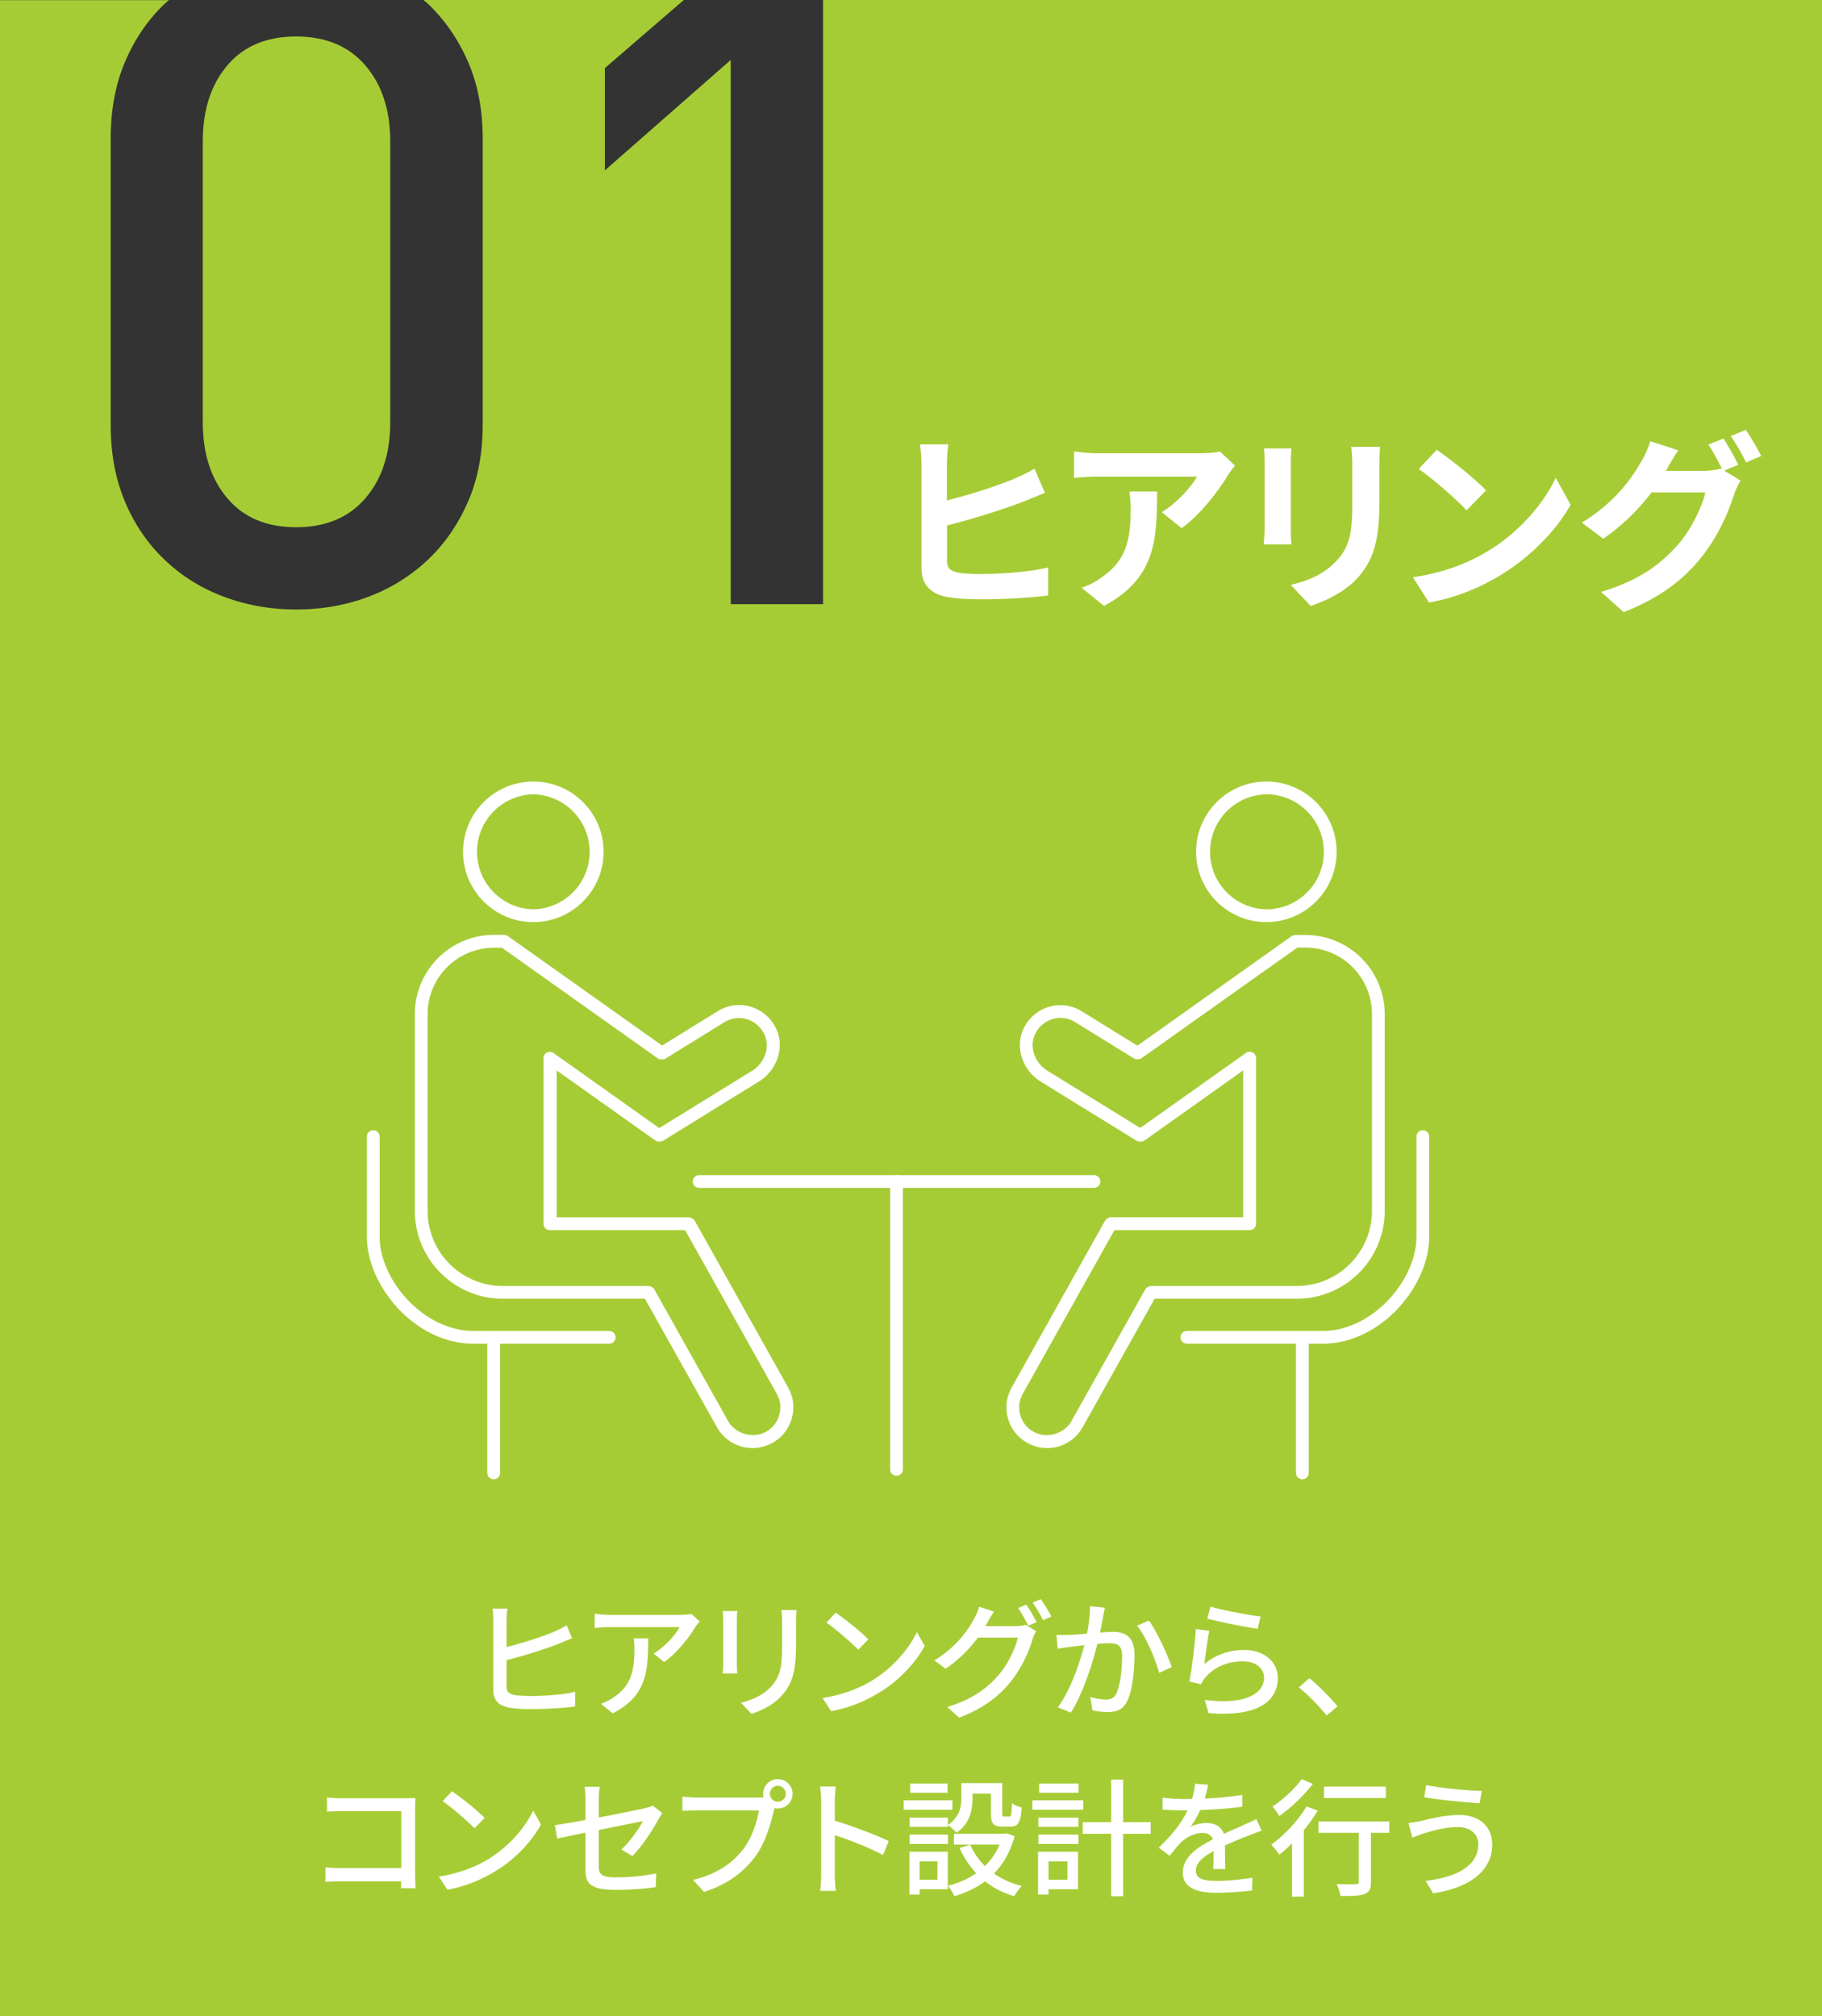 <svg version="1.1" id="レイヤー_1" xmlns="http://www.w3.org/2000/svg" x="0" y="0" viewBox="0 0 142.87 158.08" width="100%" height="100%" style="enable-background:new 0 0 142.87 158.08" xml:space="preserve"><rect x="0" y="0" width="142.87" height="158.08" fill="#333333" stroke="none"/><style>.st0{fill:#a6cc35}.st1{fill:#fff}</style><path class="st0" d="M23.22 41.34c2.32 0 4.13-.76 5.43-2.27 1.3-1.51 1.95-3.5 1.95-5.96V11.09c0-2.46-.65-4.45-1.95-5.96-1.3-1.51-3.11-2.27-5.43-2.27s-4.12.76-5.4 2.27c-1.28 1.52-1.92 3.5-1.92 5.96V33.1c0 2.46.64 4.45 1.92 5.96 1.28 1.52 3.08 2.28 5.4 2.28z"/><path class="st0" d="M64.54 0v47.37H57.3V4.7l-9.87 8.66V5.34L53.62 0H33.21c.1.09.21.17.31.26 1.32 1.25 2.38 2.77 3.16 4.54.78 1.77 1.17 3.8 1.17 6.07v22.44c0 2.27-.39 4.3-1.17 6.07-.78 1.77-1.83 3.29-3.16 4.54a13.894 13.894 0 0 1-4.65 2.88c-1.77.66-3.66.99-5.64.99-1.99 0-3.87-.33-5.64-.99-1.78-.66-3.33-1.62-4.65-2.88-1.33-1.25-2.37-2.77-3.12-4.54-.76-1.78-1.14-3.8-1.14-6.07V10.88c0-2.27.38-4.3 1.14-6.07.76-1.77 1.8-3.29 3.12-4.54.1-.09.21-.17.31-.26H0v158.08h142.87V0H64.54z"/><path class="st1" d="M39.72 127.04v2.1c1.2-.29 2.76-.79 3.73-1.2.33-.14.64-.29.98-.5l.43 1.01c-.33.13-.73.31-1.04.43-1.08.43-2.82.97-4.1 1.29v2.05c0 .47.21.6.68.69.31.05.78.07 1.25.07 1.05 0 2.62-.11 3.45-.33v1.15c-.9.13-2.41.21-3.51.21-.61 0-1.21-.04-1.63-.11-.81-.14-1.28-.55-1.28-1.39v-5.47c0-.28-.02-.69-.06-.91h1.17c-.04.26-.07.63-.07.91zM54.53 127.56c-.43.73-1.38 2-2.45 2.76l-.83-.67c.88-.51 1.75-1.5 2.04-2.07h-5.48c-.4 0-.75.03-1.18.06v-1.11c.37.05.78.09 1.18.09h5.59c.22 0 .67-.03.83-.07l.63.59c-.09.11-.25.3-.33.42zm-6.48 6.78-.92-.75c.29-.1.64-.26.96-.49 1.43-.92 1.66-2.18 1.66-3.84 0-.27-.01-.51-.06-.8h1.14c0 2.62-.15 4.54-2.78 5.88zM57.78 127.06v3.35c0 .26.02.61.04.81h-1.15c.01-.17.04-.52.04-.81v-3.35c0-.18-.01-.53-.04-.74h1.15c-.02.21-.04.46-.04.74zm4.64.1v1.78c0 2.29-.36 3.14-1.1 3.98-.65.76-1.66 1.22-2.39 1.46l-.83-.87c.95-.24 1.78-.62 2.4-1.3.7-.8.83-1.58.83-3.33v-1.72c0-.36-.03-.66-.06-.92h1.19c-.02.26-.04.56-.04.92zM68.43 131.74c1.61-.99 2.86-2.49 3.47-3.77l.61 1.09c-.72 1.3-1.95 2.66-3.51 3.62-1.01.62-2.28 1.21-3.83 1.49l-.67-1.03c1.67-.26 2.97-.81 3.93-1.4zm-.34-3.2-.79.81c-.52-.53-1.76-1.62-2.5-2.12l.73-.78c.7.47 2 1.51 2.56 2.09zM77.42 127.24c-.05.09-.09.17-.15.26h2.41c.28 0 .56-.04.75-.1l.82.5c-.1.16-.21.41-.28.61-.27.96-.86 2.3-1.76 3.4-.92 1.13-2.13 2.05-4 2.77l-.93-.84c1.93-.57 3.12-1.46 4.01-2.49.74-.85 1.34-2.11 1.52-2.95h-3.13c-.63.86-1.49 1.74-2.53 2.44l-.88-.65a8.553 8.553 0 0 0 3.14-3.31c.12-.21.29-.61.37-.9l1.16.38c-.2.3-.41.68-.52.88zm3.87-.05-.66.28c-.2-.4-.52-1-.79-1.38l.64-.27c.25.36.61.98.81 1.37zm1.15-.44-.65.29c-.21-.43-.54-1-.82-1.38l.64-.27c.27.37.65 1 .83 1.36zM86.5 126.75l-.24 1.26c.41-.04.77-.06 1-.06.97 0 1.7.39 1.7 1.79 0 1.18-.15 2.79-.57 3.63-.32.69-.84.87-1.54.87-.38 0-.86-.06-1.19-.14l-.16-1.04c.4.12.95.2 1.22.2.36 0 .64-.09.82-.48.3-.62.45-1.89.45-2.93 0-.86-.39-1.01-1.02-1.01-.21 0-.54.02-.92.06-.37 1.47-1.08 3.78-2.07 5.38l-1.03-.41c1-1.35 1.72-3.51 2.08-4.87-.46.05-.87.1-1.1.13-.25.03-.71.09-.99.14l-.1-1.08c.34.02.63.01.97 0 .32-.01.86-.05 1.43-.1.14-.74.24-1.5.23-2.15l1.17.12c-.05.21-.09.47-.14.69zm5.38 3.96-.99.46c-.28-1.06-1.03-2.85-1.73-3.7l.93-.4c.62.83 1.47 2.7 1.79 3.64zM94.43 130.48c.93-.76 1.99-1.11 3.12-1.11 1.63 0 2.65.99 2.65 2.18 0 1.8-1.52 3.1-5.43 2.77l-.3-1.03c3.09.39 4.65-.44 4.65-1.76 0-.74-.69-1.27-1.65-1.27-1.23 0-2.29.47-2.95 1.27-.17.19-.26.36-.34.53l-.92-.22c.2-.94.44-2.98.51-4.11l1.06.14c-.14.63-.31 2-.4 2.61zm4.42-3.74-.23.97c-.98-.13-3.18-.59-3.95-.79l.25-.95c.9.28 3.05.68 3.93.77zM101.85 132.3l.82-.72c.71.58 1.64 1.52 2.21 2.21l-.85.72c-.63-.78-1.48-1.63-2.18-2.21zM26.8 141h4.97c.27 0 .62-.01.8-.02-.01.22-.02.58-.02.84v5.17c0 .35.02.84.04 1.06h-1.14c0-.14.01-.33.01-.54h-4.74c-.41 0-.91.02-1.2.04v-1.13c.29.02.73.05 1.16.05h4.79v-4.46H26.8c-.39 0-.9.02-1.16.04v-1.11c.35.03.83.06 1.16.06zM38.34 145.74c1.61-.99 2.86-2.49 3.47-3.77l.61 1.09c-.72 1.3-1.95 2.66-3.51 3.62-1.01.62-2.28 1.21-3.83 1.49l-.67-1.03c1.67-.26 2.97-.81 3.93-1.4zm-.34-3.2-.79.81c-.52-.53-1.76-1.62-2.5-2.12l.73-.78c.7.47 2 1.51 2.56 2.09zM45.91 143.7c-.96.19-1.8.37-2.21.46l-.19-1.05c.46-.06 1.37-.22 2.4-.41v-1.58c0-.32-.02-.72-.07-1.02h1.19c-.05.3-.08.71-.08 1.02v1.39c1.59-.31 3.19-.63 3.62-.73.25-.06.46-.12.61-.21l.75.59c-.08.12-.2.31-.28.46-.45.83-1.29 2.14-2.06 2.91l-.87-.51c.71-.65 1.41-1.67 1.7-2.23-.23.05-1.85.37-3.47.7v2.83c0 .66.22.88 1.37.88 1.11 0 2.14-.11 3.14-.31l-.04 1.08c-.87.12-1.95.21-3.12.21-2.05 0-2.39-.52-2.39-1.59v-2.89zM60.99 139.5c.64 0 1.16.52 1.16 1.15 0 .64-.52 1.15-1.16 1.15-.09 0-.18-.01-.27-.03-.01.06-.03.13-.04.19-.23 1.02-.69 2.6-1.5 3.67-.91 1.18-2.16 2.14-3.97 2.71l-.86-.94c1.95-.48 3.08-1.34 3.91-2.38.68-.88 1.11-2.16 1.25-3.07h-4.92c-.42 0-.82.02-1.08.04v-1.12c.28.03.75.07 1.08.07h4.85c.12 0 .27 0 .43-.02a1.15 1.15 0 0 1 1.12-1.42zm0 1.77c.34 0 .63-.28.63-.62s-.29-.63-.63-.63-.62.29-.62.63.28.62.62.62zM64.39 141.2c0-.32-.03-.78-.09-1.12h1.23c-.03.33-.07.77-.07 1.12v1.56c1.33.4 3.23 1.11 4.23 1.6l-.45 1.09c-1.05-.57-2.68-1.2-3.78-1.56v3.09c0 .31.03.92.08 1.28h-1.23c.05-.35.08-.89.08-1.28v-5.78zM74.68 141.9h-3.82v-.74h3.82v.74zm-.36 6.23h-2.21v.42h-.8v-3.36h3.01v2.94zm.01-5.04c.91-.61 1.05-1.4 1.05-2.09v-1.19h3.21v2.35c0 .23.02.27.16.27h.39c.15 0 .19-.13.21-1.05.18.15.53.29.76.34-.06 1.19-.29 1.5-.87 1.5h-.64c-.69 0-.9-.23-.9-1.05v-1.53h-1.44v.37c0 .9-.21 1.99-1.26 2.69-.13-.16-.47-.47-.67-.59v.13h-3v-.72h3v.57zm-3 .76h3v.73h-3v-.73zm2.97-3.28h-2.93v-.73h2.93v.73zm-2.19 5.38v1.44h1.4v-1.44h-1.4zm7.45-1.97c-.33 1.22-.89 2.18-1.62 2.92.63.44 1.36.77 2.19.98-.2.18-.47.56-.6.8-.87-.26-1.64-.65-2.29-1.17-.71.53-1.52.91-2.41 1.17-.09-.23-.32-.62-.5-.82.81-.2 1.56-.53 2.22-.98a7.08 7.08 0 0 1-1.3-1.98l.83-.26c.27.62.66 1.19 1.15 1.67.49-.47.88-1.03 1.15-1.68H74.8v-.85h3.99l.17-.03.6.23zM84.94 141.9h-3.99v-.74h3.99v.74zm-.41 6.23h-2.31v.42h-.82v-3.36h3.13v2.94zm-3.11-5.61h3.14v.72h-3.14v-.72zm0 1.33h3.14v.73h-3.14v-.73zm3.15-3.28h-3.09v-.73h3.09v.73zm-2.35 5.38v1.44h1.48v-1.44h-1.48zm8.01-2.16h-2.16v4.89h-.94v-4.89H84.9v-.92h2.23v-3.33h.94v3.33h2.16v.92zM94.47 141.02c.98-.04 2.03-.13 2.94-.29v.93c-.98.14-2.21.23-3.29.26-.22.47-.49.94-.77 1.32.33-.19.89-.3 1.28-.3.63 0 1.15.29 1.34.85.62-.29 1.13-.5 1.6-.72.34-.15.63-.28.95-.44l.41.92c-.29.09-.72.25-1.02.37-.51.2-1.16.46-1.86.78.01.57.02 1.37.03 1.85h-.95c.02-.35.03-.92.04-1.41-.86.47-1.4.93-1.4 1.52 0 .68.65.82 1.66.82.81 0 1.9-.1 2.78-.26l-.03 1.01c-.72.09-1.88.18-2.78.18-1.49 0-2.65-.35-2.65-1.59 0-1.23 1.2-2.01 2.36-2.6-.13-.35-.45-.5-.82-.5-.61 0-1.24.32-1.66.72-.29.28-.58.65-.91 1.07l-.86-.64c1.17-1.1 1.85-2.07 2.26-2.92h-.29c-.42 0-1.11-.02-1.67-.06v-.94c.53.08 1.24.11 1.72.11.19 0 .39 0 .59-.01.13-.41.21-.83.23-1.19l1.04.08c-.06.28-.14.65-.27 1.08zM103.33 141.97c-.31.51-.68 1.03-1.09 1.53v5.21h-.93v-4.18c-.33.33-.67.64-.99.9-.12-.2-.45-.61-.64-.79 1.02-.73 2.1-1.87 2.77-3l.88.33zm-.38-2.1c-.68.89-1.72 1.88-2.64 2.53-.11-.21-.36-.57-.53-.75.83-.54 1.79-1.43 2.28-2.15l.89.37zm5.99 3.84h-1.44v3.85c0 .53-.12.8-.5.95-.37.14-.96.15-1.89.15a3.73 3.73 0 0 0-.3-.93c.64.02 1.31.02 1.49.01.19 0 .25-.05.25-.19v-3.84h-3.16v-.89h5.55v.89zm-.27-2.73h-4.85v-.89h4.85v.89zM114.32 143.26c-1.14 0-2.12.34-2.68.5-.3.09-.63.22-.89.32l-.31-1.14c.3-.03.68-.09.99-.16.72-.17 1.85-.47 3.01-.47 1.49 0 2.57.84 2.57 2.33 0 2.15-1.96 3.42-4.64 3.81l-.57-.97c2.45-.3 4.12-1.19 4.12-2.88 0-.77-.61-1.34-1.6-1.34zm1.87-2.84-.16.97c-1.13-.07-3.21-.27-4.35-.47l.15-.96c1.14.25 3.35.45 4.36.46z"/><g><path class="st1" d="M74.25 36.41v2.83c1.79-.45 3.9-1.12 5.23-1.68.54-.23 1.05-.47 1.64-.81l.81 1.89c-.57.24-1.25.53-1.75.72-1.51.58-3.97 1.35-5.92 1.84v2.77c0 .65.3.81.97.95.44.06 1.05.09 1.73.09 1.57 0 3.99-.19 5.23-.52v2.2c-1.42.2-3.69.3-5.35.3-.97 0-1.88-.06-2.52-.17-1.31-.24-2.06-.94-2.06-2.25V36.4c0-.43-.06-1.18-.12-1.56h2.22c-.07.48-.11 1.15-.11 1.57zM96.26 37.3c-.7 1.17-2.13 3.06-3.6 4.11l-1.56-1.25c1.2-.73 2.37-2.05 2.76-2.79h-7.81c-.63 0-1.12.05-1.83.1v-2.08c.57.09 1.2.15 1.83.15h8.08c.42 0 1.25-.04 1.53-.14l1.18 1.11c-.16.2-.45.56-.58.79zm-9.69 10.21-1.75-1.42c.48-.17 1.02-.42 1.58-.83 1.91-1.32 2.26-2.91 2.26-5.37 0-.46-.03-.87-.1-1.35h2.17c-.01 3.72-.08 6.78-4.16 8.97zM101.22 36.31v5.07c0 .38.01.96.04 1.31h-2.17c.01-.29.08-.87.08-1.32v-5.06c0-.28-.02-.81-.06-1.15h2.16c-.04.34-.05.67-.05 1.15zm6.94.22v2.97c0 3.23-.63 4.62-1.74 5.85-.99 1.08-2.55 1.81-3.65 2.16l-1.56-1.65c1.49-.34 2.7-.92 3.6-1.89 1.04-1.12 1.23-2.25 1.23-4.59v-2.85c0-.6-.03-1.08-.09-1.5h2.26c-.02.42-.05.9-.05 1.5zM116.53 43.3c2.57-1.51 4.51-3.81 5.46-5.83l1.17 2.11c-1.14 2.02-3.13 4.09-5.55 5.55-1.51.92-3.45 1.75-5.56 2.11l-1.26-1.98c2.33-.33 4.28-1.09 5.74-1.96zm0-4.85L115 40.01c-.78-.84-2.65-2.48-3.75-3.24l1.41-1.5c1.05.71 3 2.27 3.87 3.18zM136.31 36.44l-1.11.46 1.28.78c-.17.29-.38.71-.5 1.08-.41 1.33-1.26 3.33-2.62 5-1.42 1.75-3.22 3.12-6.04 4.24l-1.77-1.59c3.06-.92 4.72-2.22 6.04-3.72 1.02-1.16 1.89-2.97 2.13-4.08h-4.21c-1 1.31-2.31 2.62-3.79 3.63l-1.68-1.26c2.62-1.59 3.95-3.54 4.68-4.83.23-.36.54-1.05.68-1.56l2.2.72c-.36.52-.75 1.2-.92 1.53-.01.03-.03.04-.04.08h3c.46 0 .98-.08 1.31-.18l.1.06c-.3-.6-.72-1.4-1.09-1.94l1.18-.48c.36.55.9 1.51 1.17 2.06zm1.8-.69-1.19.51c-.31-.63-.79-1.5-1.21-2.07l1.19-.48c.38.56.94 1.52 1.21 2.04z"/></g><g><path class="st1" d="M38.71 115.99c-.28 0-.5-.22-.5-.5v-10.63c0-.28.22-.5.5-.5s.5.22.5.5v10.63c0 .27-.22.5-.5.5z"/></g><g><path class="st1" d="M47.77 105.36H37.14c-4.64 0-8.37-4.58-8.37-8.37v-7.87c0-.28.22-.5.5-.5s.5.22.5.5v7.87c0 3.32 3.4 7.37 7.37 7.37h10.63c.28 0 .5.22.5.5s-.23.5-.5.5z"/></g><g><path class="st1" d="M41.82 72.3c-3.04 0-5.51-2.47-5.51-5.51s2.47-5.51 5.51-5.51c3.04 0 5.51 2.47 5.51 5.51s-2.47 5.51-5.51 5.51zm0-10.02a4.511 4.511 0 0 0 0 9.02 4.511 4.511 0 0 0 0-9.02z"/></g><g><path class="st1" d="M59.01 113.54c-1.15 0-2.22-.62-2.79-1.63l-5.65-10.08H39.42c-3.8 0-6.89-3.09-6.89-6.89V79.51c0-3.42 2.78-6.21 6.21-6.21h.77c.1 0 .24.04.32.1l12.09 8.58 4.37-2.7c.81-.5 1.78-.61 2.68-.31.9.3 1.61.98 1.97 1.87.56 1.41-.06 3.11-1.43 3.96L52 89.44c-.17.1-.46.1-.62-.02l-7.73-5.49v11.52H54c.18 0 .4.13.49.29l7.27 12.98c.29.52.44 1.02.45 1.51.02 1.23-.59 2.32-1.64 2.9-.48.27-1.02.41-1.56.41zM38.74 74.31c-2.87 0-5.21 2.33-5.21 5.21v15.42c0 3.25 2.64 5.89 5.89 5.89h11.41c.18 0 .41.13.49.29l5.77 10.3c.57 1.01 1.96 1.41 2.98.84.72-.4 1.14-1.16 1.12-2.01-.01-.32-.11-.67-.32-1.04l-7.15-12.76h-10.6c-.28 0-.5-.22-.5-.5V82.97c0-.19.1-.36.27-.44a.51.51 0 0 1 .52.04l8.28 5.88 7.27-4.48c.97-.6 1.41-1.77 1.03-2.74-.25-.62-.73-1.08-1.35-1.29-.62-.21-1.29-.13-1.84.21L52.19 83c-.17.1-.46.1-.62-.02l-12.21-8.67h-.62z"/></g><g><path class="st1" d="M102.12 115.99c-.28 0-.5-.22-.5-.5v-10.63c0-.28.22-.5.5-.5s.5.22.5.5v10.63c0 .27-.22.5-.5.5z"/></g><g><path class="st1" d="M103.7 105.36H93.07c-.28 0-.5-.22-.5-.5s.22-.5.5-.5h10.63c3.97 0 7.37-4.05 7.37-7.37v-7.87c0-.28.22-.5.5-.5s.5.22.5.5v7.87c0 3.79-3.74 8.37-8.37 8.37z"/></g><g><path class="st1" d="M99.3 72.3c-3.04 0-5.51-2.47-5.51-5.51s2.47-5.51 5.51-5.51 5.51 2.47 5.51 5.51-2.47 5.51-5.51 5.51zm0-10.02a4.511 4.511 0 0 0 0 9.02c2.49 0 4.51-2.02 4.51-4.51s-2.03-4.51-4.51-4.51z"/></g><g><path class="st1" d="M82.11 113.54c-.54 0-1.08-.14-1.56-.41-1.05-.59-1.66-1.67-1.63-2.9.01-.48.16-.99.45-1.51l7.27-12.99c.09-.16.31-.29.49-.29h10.35V83.93l-7.73 5.49c-.17.12-.46.12-.63.02l-7.51-4.63c-1.37-.85-1.99-2.55-1.43-3.96.35-.89 1.07-1.57 1.96-1.87.9-.3 1.88-.19 2.68.31l4.37 2.7 12.08-8.58c.08-.06.22-.1.33-.1h.77c3.42 0 6.21 2.78 6.21 6.21v15.42c0 3.8-3.09 6.89-6.89 6.89H90.54l-5.65 10.08a3.179 3.179 0 0 1-2.78 1.63zm5.28-17.09-7.15 12.76c-.21.37-.32.72-.32 1.04-.02.86.4 1.61 1.12 2.01 1.02.57 2.41.18 2.98-.84l5.77-10.3c.09-.16.31-.29.49-.29h11.41c3.25 0 5.89-2.64 5.89-5.89V79.51c0-2.87-2.33-5.21-5.21-5.21h-.64l-12.2 8.66c-.16.12-.44.13-.61.03l-4.62-2.85c-.55-.34-1.22-.42-1.84-.21-.62.21-1.1.66-1.35 1.29-.38.96.06 2.14 1.03 2.74l7.27 4.48 8.29-5.88a.51.51 0 0 1 .52-.04c.17.09.27.26.27.44v12.99c0 .28-.22.5-.5.5h-10.6z"/></g><g><path class="st1" d="M85.78 93.14H54.82c-.28 0-.5-.22-.5-.5s.22-.5.5-.5h30.96c.28 0 .5.22.5.5s-.22.5-.5.5z"/></g><g><path class="st1" d="M70.3 115.71c-.28 0-.5-.22-.5-.5V92.64c0-.28.22-.5.5-.5s.5.22.5.5v22.57c0 .27-.23.5-.5.5z"/></g></svg>